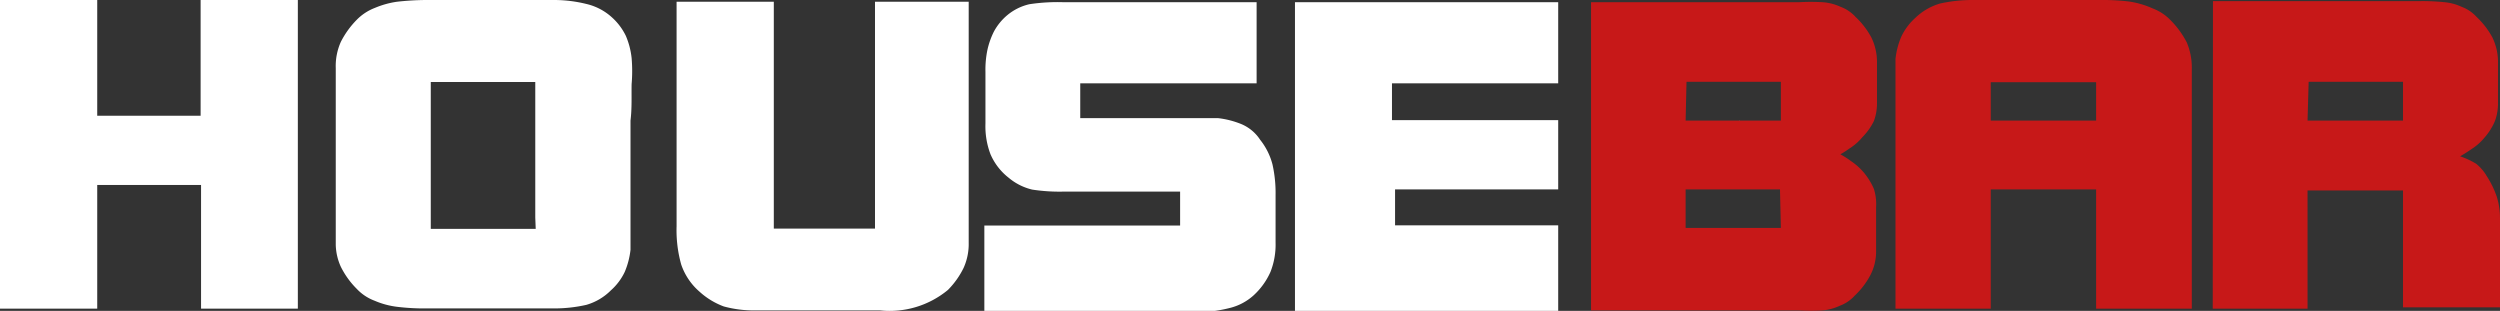 <svg xmlns="http://www.w3.org/2000/svg" viewBox="0 0 113.4 14.1"><rect x="0" y="0" width="113.4" height="14.1" fill="#333333" stroke="none"/><defs><style>.cls-1{fill:#c71818;}.cls-2{fill:#fff;}</style></defs><g id="Calque_2" data-name="Calque 2"><g id="Bandeau_menu" data-name="Bandeau menu"><path class="cls-1" d="M100.38.05h9.44a9.89,9.89,0,0,1,1.06.05,2.33,2.33,0,0,1,.78.21,1.71,1.71,0,0,1,.68.46,3.67,3.67,0,0,1,.71.92,2.53,2.53,0,0,1,.26,1.12V4.66a2.29,2.29,0,0,1-.14.83,2.77,2.77,0,0,1-.48.76,2.44,2.44,0,0,1-.58.51,6.06,6.06,0,0,1-.52.33,3.62,3.62,0,0,1,.73.34,2.05,2.05,0,0,1,.48.56,4.3,4.3,0,0,1,.46.95,3.35,3.35,0,0,1,.14,1v4H109l0-5.3h-4.33V14h-4.3Zm4.29,5.42H109V3.71h-4.28Z"/><path class="cls-1" d="M85,8.57a3,3,0,0,0-.48-.77,2.83,2.83,0,0,0-.57-.5A3.82,3.82,0,0,0,83.48,7a4.54,4.54,0,0,0,.42-.27,2.44,2.44,0,0,0,.58-.51A2.77,2.77,0,0,0,85,5.49a2.29,2.29,0,0,0,.14-.83V2.81a2.53,2.53,0,0,0-.26-1.12,3.67,3.67,0,0,0-.71-.92,1.71,1.71,0,0,0-.68-.46A2.33,2.33,0,0,0,82.67.1a9.89,9.89,0,0,0-1.06,0H72.17c0,2,0,4,0,6h0v1.4h0c0,2.19,0,4.39,0,6.58h9.44a9.89,9.89,0,0,0,1.06,0,2.33,2.33,0,0,0,.78-.21,1.71,1.71,0,0,0,.68-.46,3.54,3.54,0,0,0,.71-.93,2.33,2.33,0,0,0,.26-1.11V9.4A2.29,2.29,0,0,0,85,8.57Zm-8.5-4.86h4.28V5.47H76.46Zm4.28,6.63H76.46V8.59h4.28Z"/><rect class="cls-2" x="78.89" y="5.47" width="0.01" height="0.01"/><path class="cls-1" d="M99.19,1.92a4.08,4.08,0,0,0-.73-1,2.21,2.21,0,0,0-.82-.54A4,4,0,0,0,96.58.07,10,10,0,0,0,95.29,0H89.48A6.74,6.74,0,0,0,88,.16a2.7,2.7,0,0,0-1.13.66,2.65,2.65,0,0,0-.63.85,3.5,3.5,0,0,0-.26,1c0,.33,0,.73,0,1.2V14H90.3V8.59h4.78V14h4.34V3.12A2.92,2.92,0,0,0,99.19,1.92ZM90.3,5.47V3.73h4.78V5.47Z"/><path class="cls-2" d="M57.16,6.34a3,3,0,0,1,.56,1.12,5.93,5.93,0,0,1,.14,1.4V11a3.37,3.37,0,0,1-.23,1.33,3.2,3.2,0,0,1-.77,1.07,2.5,2.5,0,0,1-1.12.58,5.65,5.65,0,0,1-1.49.17h-9.6V10.23h8.88V8.69H48.29a8.17,8.17,0,0,1-1.47-.09,2.58,2.58,0,0,1-1.07-.54A2.71,2.71,0,0,1,44.93,7a3.57,3.57,0,0,1-.23-1.4V3.26a4.39,4.39,0,0,1,.09-1,3.53,3.53,0,0,1,.3-.84A2.55,2.55,0,0,1,45.7.68a2.4,2.4,0,0,1,1-.49A8.56,8.56,0,0,1,48.24.1H57V3.78H49V5.36h4.84c.59,0,1,0,1.42,0a4,4,0,0,1,1,.25A1.89,1.89,0,0,1,57.16,6.34Z"/><path class="cls-2" d="M70.68,14.1H58.74V.1H70.68V3.78H63.14V5.45h7.54V8.59h-7.4v1.63h7.4Z"/><path class="cls-2" d="M9.07,0h4.44V14H9.12V8.39H4.41V14H0V0H4.41V5.25H9.1V0Z"/><path class="cls-2" d="M43.94.08H39.69V10.37H35.1V.08H30.69V10.26A5.76,5.76,0,0,0,30.9,12a2.83,2.83,0,0,0,.83,1.23,3.36,3.36,0,0,0,1.1.67,5.15,5.15,0,0,0,1.41.18h5.68A4.15,4.15,0,0,0,43,13.15a3.77,3.77,0,0,0,.71-1A2.64,2.64,0,0,0,43.94,11Z"/><path class="cls-2" d="M28.65,3.82a7,7,0,0,0,0-1.19,3.5,3.5,0,0,0-.26-1,2.72,2.72,0,0,0-.63-.84A2.6,2.6,0,0,0,26.6.18,6.14,6.14,0,0,0,25.1,0H19.31A12.39,12.39,0,0,0,18,.08,4.06,4.06,0,0,0,17,.36a2.3,2.3,0,0,0-.82.54,4,4,0,0,0-.72,1,2.68,2.68,0,0,0-.23,1.19c0,.88,0,3.73,0,7.62V11s0,.06,0,.1v0h0a2.53,2.53,0,0,0,.23,1,3.79,3.79,0,0,0,.72,1,2.14,2.14,0,0,0,.81.54,3.7,3.7,0,0,0,1.05.28,10.08,10.08,0,0,0,1.28.07h5.78a6.58,6.58,0,0,0,1.49-.16,2.57,2.57,0,0,0,1.12-.66,2.61,2.61,0,0,0,.63-.84,3.6,3.6,0,0,0,.26-1c0-.33,0-.73,0-1.2V5.47h0v0C28.67,4.9,28.64,4.36,28.65,3.82ZM24.3,10.38H19.54V3.72h4.74V9.87h0Z"/></g></g></svg>